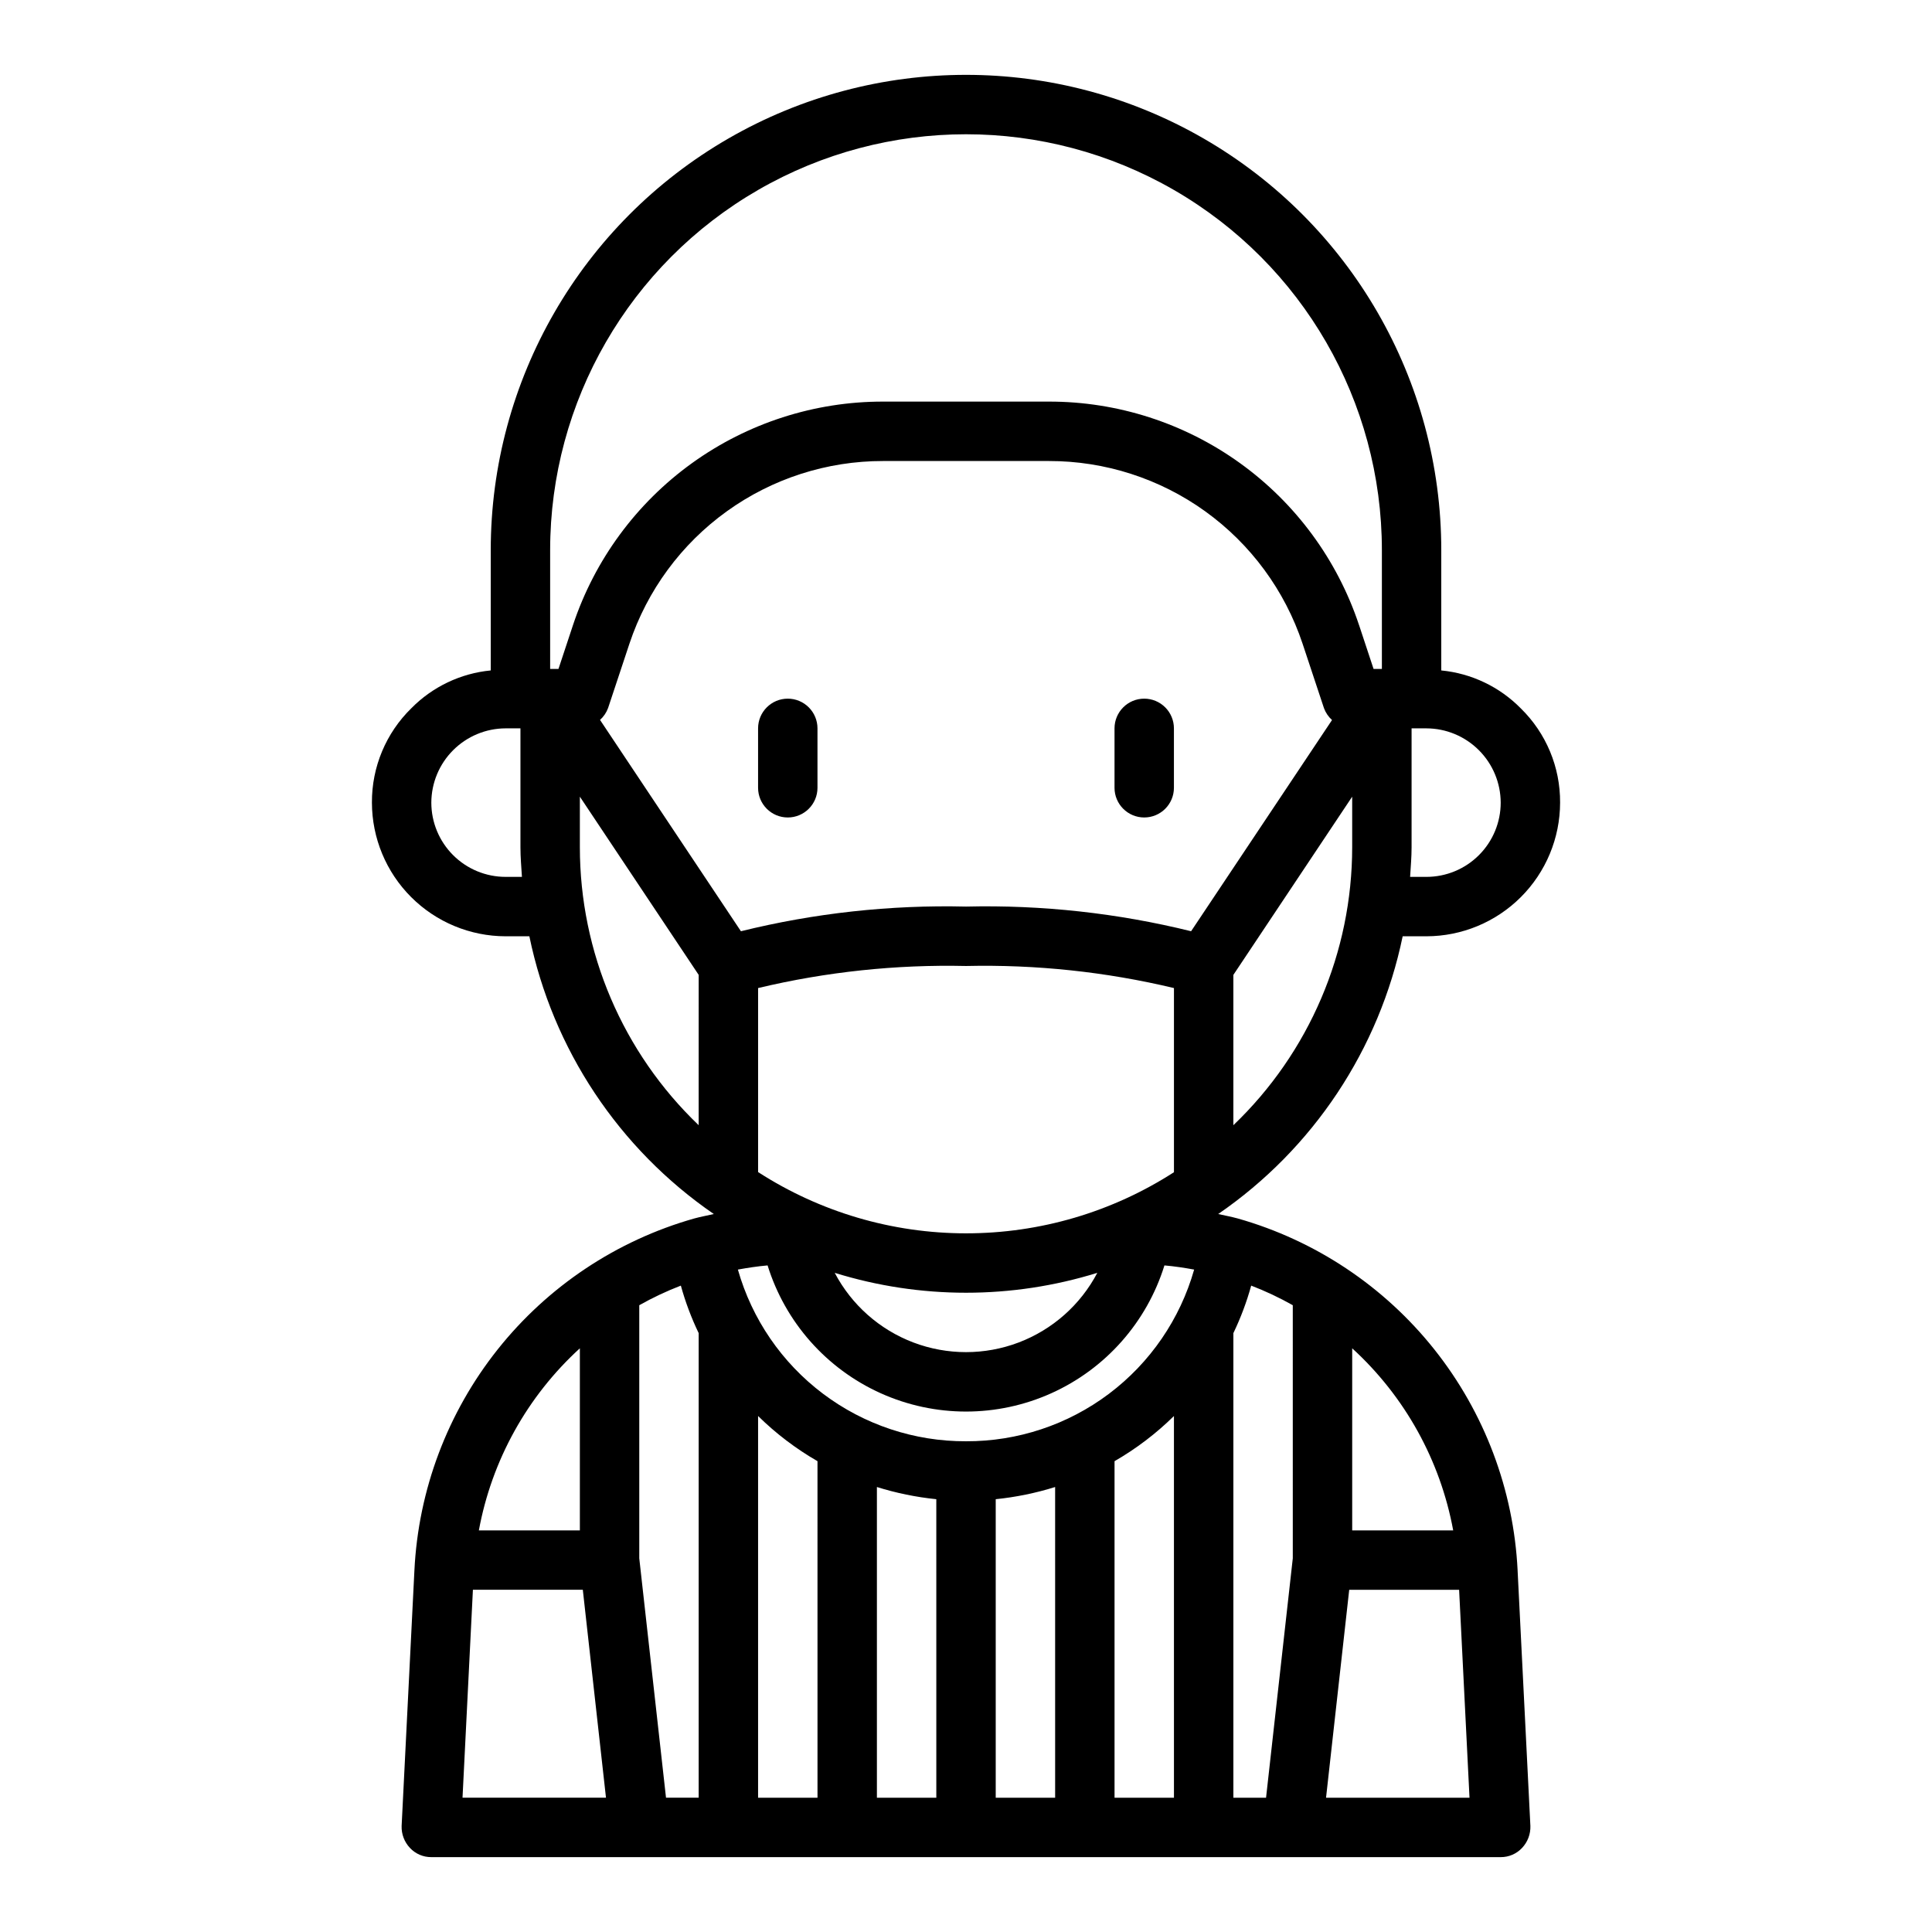 <?xml version="1.0" encoding="UTF-8"?>
<!-- Uploaded to: SVG Repo, www.svgrepo.com, Generator: SVG Repo Mixer Tools -->
<svg fill="#000000" width="800px" height="800px" version="1.1" viewBox="144 144 512 512" xmlns="http://www.w3.org/2000/svg">
 <g>
  <path d="m352.77 329.15c-4.348 0-7.871 3.527-7.871 7.875v15.742c0 4.348 3.523 7.871 7.871 7.871s7.871-3.523 7.871-7.871v-15.742c0-2.09-0.828-4.09-2.305-5.566-1.477-1.477-3.477-2.309-5.566-2.309z"/>
  <path d="m447.23 329.15c-4.348 0-7.871 3.527-7.871 7.875v15.742c0 4.348 3.523 7.871 7.871 7.871 4.348 0 7.871-3.523 7.871-7.871v-15.742c0-2.09-0.828-4.09-2.305-5.566-1.477-1.477-3.477-2.309-5.566-2.309z"/>
  <path d="m472.03 466.91c-1.73-0.473-3.465-0.789-5.195-1.18 25.188-17.305 42.703-43.68 48.887-73.605h6.297c9.391-0.012 18.391-3.75 25.031-10.391s10.379-15.641 10.391-25.031c0.059-9.383-3.688-18.387-10.391-24.953-5.629-5.734-13.098-9.301-21.098-10.078v-31.883c0-44.996-24.004-86.578-62.973-109.08-38.973-22.496-86.984-22.496-125.95 0-38.973 22.5-62.977 64.082-62.977 109.08v31.883c-7.961 0.766-15.402 4.305-21.02 9.996-6.742 6.578-10.523 15.613-10.469 25.035 0.016 9.391 3.75 18.391 10.391 25.031s15.641 10.379 25.031 10.391h6.301c6.18 29.926 23.695 56.301 48.883 73.605-1.73 0.395-3.465 0.707-5.195 1.18-20.566 5.832-38.785 17.973-52.09 34.707-13.301 16.738-21.02 37.223-22.062 58.578l-3.387 67.699c-0.074 2.156 0.719 4.254 2.203 5.824 1.465 1.57 3.523 2.457 5.668 2.441h283.39c2.148 0.016 4.203-0.871 5.668-2.441 1.484-1.57 2.277-3.668 2.203-5.824l-3.387-67.699h0.004c-1.047-21.355-8.762-41.84-22.066-58.578-13.305-16.734-31.523-28.875-52.09-34.707zm-174.36 34.402v48.254h-26.766c3.418-18.574 12.82-35.52 26.766-48.254zm-31.098 119.1 2.754-55.105h29.125l6.141 55.105zm62.582 0h-8.656l-7.086-63.449v-67.066c3.543-2 7.227-3.738 11.02-5.195 1.195 4.328 2.777 8.543 4.723 12.594zm70.848-149.57 0.004 0.004c-19.547 0-38.68-5.637-55.105-16.234v-48.766c18.043-4.305 36.562-6.269 55.105-5.848 18.543-0.422 37.062 1.543 55.102 5.848v48.805c-16.43 10.586-35.559 16.207-55.102 16.195zm34.793 10.469 0.004 0.004c-4.469 8.496-11.891 15.062-20.863 18.465-8.977 3.398-18.887 3.398-27.863 0-8.973-3.402-16.395-9.969-20.863-18.465 22.664 7.031 46.926 7.031 69.59 0zm24.859-90.527 0.004 0.004c-19.508-4.816-39.566-7.012-59.652-6.535-20.09-0.477-40.148 1.719-59.656 6.535l-37.336-56v-0.004c0.957-0.859 1.688-1.941 2.133-3.148l5.668-17.082c4.703-14.102 13.73-26.367 25.797-35.051 12.066-8.684 26.562-13.348 41.43-13.328h43.926c14.871-0.02 29.371 4.652 41.438 13.34 12.066 8.691 21.09 20.961 25.789 35.07l5.668 17.082c0.445 1.207 1.18 2.289 2.133 3.148zm11.199 51.406v-39.832l31.488-47.23v13.383c-0.004 27.828-11.379 54.445-31.488 73.68zm47.23-73.68v-31.488h3.938c5.215 0.016 10.207 2.098 13.895 5.785 3.688 3.684 5.766 8.68 5.785 13.895 0 5.219-2.074 10.223-5.766 13.914-3.691 3.691-8.695 5.766-13.914 5.766h-4.328c0.156-2.598 0.391-5.195 0.391-7.871zm-228.29-78.723c0-39.371 21.008-75.754 55.105-95.441 34.098-19.688 76.109-19.688 110.21 0 34.102 19.688 55.105 56.07 55.105 95.441v31.488h-2.203l-3.856-11.652-0.004 0.004c-5.742-17.254-16.77-32.258-31.523-42.883s-32.477-16.336-50.66-16.316h-43.926c-18.18-0.02-35.906 5.691-50.66 16.316-14.75 10.625-25.781 25.629-31.523 42.883l-3.856 11.648h-2.207zm-11.809 86.594c-5.219 0-10.223-2.074-13.914-5.766-3.691-3.691-5.766-8.695-5.766-13.914 0.02-5.215 2.098-10.211 5.785-13.895 3.688-3.688 8.684-5.769 13.895-5.785h3.938v31.488c0 2.676 0.234 5.273 0.395 7.871zm19.684-7.871v-13.383l31.488 47.23-0.004 39.832c-20.109-19.234-31.484-45.852-31.484-73.68zm62.977 251.91-15.746-0.004v-101.16c4.715 4.644 10.008 8.664 15.742 11.969zm31.488 0-15.746-0.004v-82.34c5.125 1.602 10.402 2.684 15.742 3.227zm31.488 0-15.746-0.004v-79.113c5.344-0.543 10.617-1.625 15.742-3.227zm31.488 0-15.746-0.004v-89.188c5.734-3.305 11.027-7.324 15.742-11.969zm-55.105-94.469c-13.664 0.051-26.965-4.367-37.883-12.582-10.914-8.215-18.844-19.773-22.574-32.918 2.598-0.473 5.195-0.867 7.871-1.102 4.68 15.062 15.59 27.395 29.973 33.871 14.379 6.477 30.844 6.477 45.227 0 14.379-6.477 25.289-18.809 29.969-33.871 2.676 0.234 5.273 0.629 7.871 1.102h0.004c-3.734 13.145-11.664 24.703-22.578 32.918-10.914 8.215-24.219 12.633-37.879 12.582zm102.34-24.641v0.004c13.945 12.734 23.344 29.68 26.766 48.254h-26.766zm-15.742 55.656-7.086 63.449h-8.66v-123.12c1.945-4.051 3.527-8.266 4.723-12.594 3.797 1.457 7.481 3.195 11.02 5.195zm8.812 63.449 6.141-55.105h29.125l2.754 55.105z"/>
 </g>
</svg>